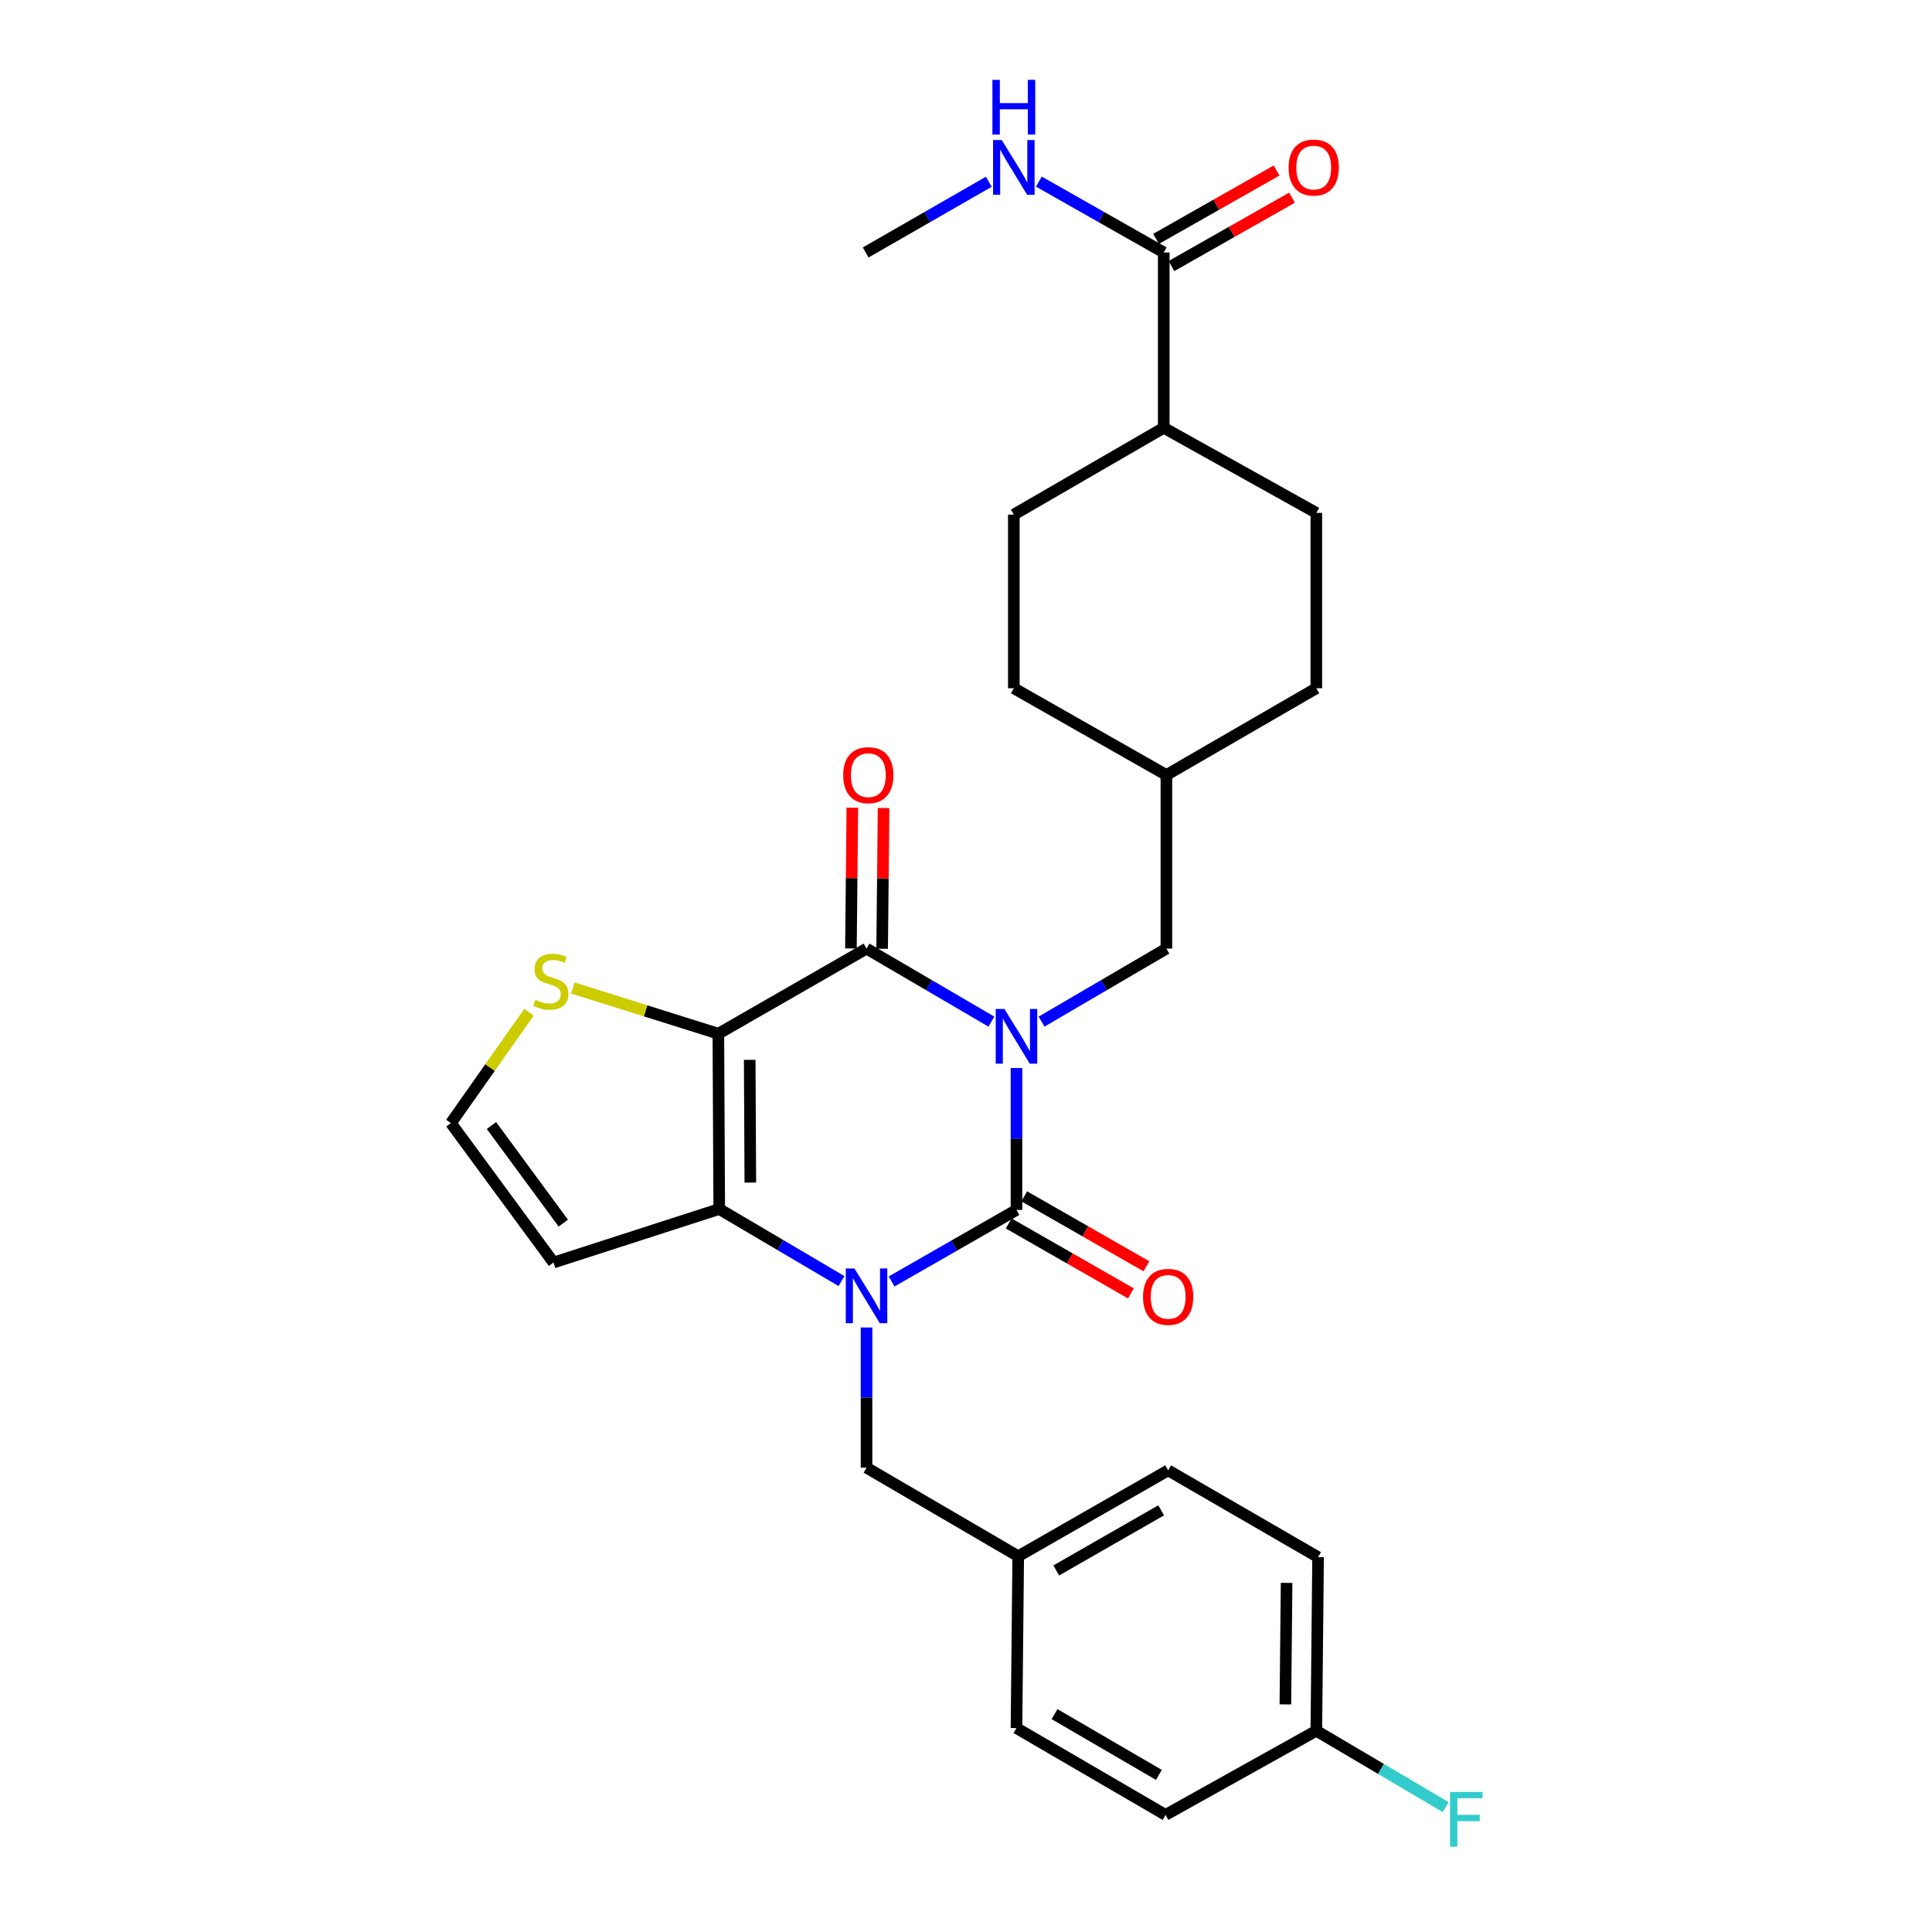 <?xml version='1.0' encoding='iso-8859-1'?>
<svg version='1.1' baseProfile='full'
              xmlns='http://www.w3.org/2000/svg'
                      xmlns:rdkit='http://www.rdkit.org/xml'
                      xmlns:xlink='http://www.w3.org/1999/xlink'
                  xml:space='preserve'
width='1000px' height='1000px' viewBox='0 0 1000 1000'>
<!-- END OF HEADER -->
<rect style='opacity:1.0;fill:#FFFFFF;stroke:none' width='1000' height='1000' x='0' y='0'> </rect>
<path class='bond-0' d='M 526.126,552.795 L 526.126,589.521' style='fill:none;fill-rule:evenodd;stroke:#0000FF;stroke-width:6px;stroke-linecap:butt;stroke-linejoin:miter;stroke-opacity:1' />
<path class='bond-0' d='M 526.126,589.521 L 526.126,626.247' style='fill:none;fill-rule:evenodd;stroke:#000000;stroke-width:6px;stroke-linecap:butt;stroke-linejoin:miter;stroke-opacity:1' />
<path class='bond-3' d='M 513.139,528.793 L 480.827,509.897' style='fill:none;fill-rule:evenodd;stroke:#0000FF;stroke-width:6px;stroke-linecap:butt;stroke-linejoin:miter;stroke-opacity:1' />
<path class='bond-3' d='M 480.827,509.897 L 448.515,491.001' style='fill:none;fill-rule:evenodd;stroke:#000000;stroke-width:6px;stroke-linecap:butt;stroke-linejoin:miter;stroke-opacity:1' />
<path class='bond-7' d='M 539.114,528.792 L 571.417,509.896' style='fill:none;fill-rule:evenodd;stroke:#0000FF;stroke-width:6px;stroke-linecap:butt;stroke-linejoin:miter;stroke-opacity:1' />
<path class='bond-7' d='M 571.417,509.896 L 603.72,491.001' style='fill:none;fill-rule:evenodd;stroke:#000000;stroke-width:6px;stroke-linecap:butt;stroke-linejoin:miter;stroke-opacity:1' />
<path class='bond-1' d='M 526.126,626.247 L 493.809,644.765' style='fill:none;fill-rule:evenodd;stroke:#000000;stroke-width:6px;stroke-linecap:butt;stroke-linejoin:miter;stroke-opacity:1' />
<path class='bond-1' d='M 493.809,644.765 L 461.491,663.282' style='fill:none;fill-rule:evenodd;stroke:#0000FF;stroke-width:6px;stroke-linecap:butt;stroke-linejoin:miter;stroke-opacity:1' />
<path class='bond-10' d='M 522.112,633.26 L 553.732,651.357' style='fill:none;fill-rule:evenodd;stroke:#000000;stroke-width:6px;stroke-linecap:butt;stroke-linejoin:miter;stroke-opacity:1' />
<path class='bond-10' d='M 553.732,651.357 L 585.351,669.454' style='fill:none;fill-rule:evenodd;stroke:#FF0000;stroke-width:6px;stroke-linecap:butt;stroke-linejoin:miter;stroke-opacity:1' />
<path class='bond-10' d='M 530.14,619.233 L 561.76,637.33' style='fill:none;fill-rule:evenodd;stroke:#000000;stroke-width:6px;stroke-linecap:butt;stroke-linejoin:miter;stroke-opacity:1' />
<path class='bond-10' d='M 561.76,637.33 L 593.379,655.428' style='fill:none;fill-rule:evenodd;stroke:#FF0000;stroke-width:6px;stroke-linecap:butt;stroke-linejoin:miter;stroke-opacity:1' />
<path class='bond-9' d='M 448.515,687.102 L 448.515,723.385' style='fill:none;fill-rule:evenodd;stroke:#0000FF;stroke-width:6px;stroke-linecap:butt;stroke-linejoin:miter;stroke-opacity:1' />
<path class='bond-9' d='M 448.515,723.385 L 448.515,759.669' style='fill:none;fill-rule:evenodd;stroke:#000000;stroke-width:6px;stroke-linecap:butt;stroke-linejoin:miter;stroke-opacity:1' />
<path class='bond-29' d='M 435.563,663.085 L 403.92,644.437' style='fill:none;fill-rule:evenodd;stroke:#0000FF;stroke-width:6px;stroke-linecap:butt;stroke-linejoin:miter;stroke-opacity:1' />
<path class='bond-29' d='M 403.92,644.437 L 372.277,625.789' style='fill:none;fill-rule:evenodd;stroke:#000000;stroke-width:6px;stroke-linecap:butt;stroke-linejoin:miter;stroke-opacity:1' />
<path class='bond-2' d='M 371.819,535.042 L 448.515,491.001' style='fill:none;fill-rule:evenodd;stroke:#000000;stroke-width:6px;stroke-linecap:butt;stroke-linejoin:miter;stroke-opacity:1' />
<path class='bond-4' d='M 371.819,535.042 L 372.277,625.789' style='fill:none;fill-rule:evenodd;stroke:#000000;stroke-width:6px;stroke-linecap:butt;stroke-linejoin:miter;stroke-opacity:1' />
<path class='bond-4' d='M 388.049,548.572 L 388.37,612.095' style='fill:none;fill-rule:evenodd;stroke:#000000;stroke-width:6px;stroke-linecap:butt;stroke-linejoin:miter;stroke-opacity:1' />
<path class='bond-5' d='M 371.819,535.042 L 334.151,523.208' style='fill:none;fill-rule:evenodd;stroke:#000000;stroke-width:6px;stroke-linecap:butt;stroke-linejoin:miter;stroke-opacity:1' />
<path class='bond-5' d='M 334.151,523.208 L 296.482,511.375' style='fill:none;fill-rule:evenodd;stroke:#CCCC00;stroke-width:6px;stroke-linecap:butt;stroke-linejoin:miter;stroke-opacity:1' />
<path class='bond-12' d='M 456.595,491.084 L 456.966,454.658' style='fill:none;fill-rule:evenodd;stroke:#000000;stroke-width:6px;stroke-linecap:butt;stroke-linejoin:miter;stroke-opacity:1' />
<path class='bond-12' d='M 456.966,454.658 L 457.338,418.232' style='fill:none;fill-rule:evenodd;stroke:#FF0000;stroke-width:6px;stroke-linecap:butt;stroke-linejoin:miter;stroke-opacity:1' />
<path class='bond-12' d='M 440.434,490.919 L 440.806,454.493' style='fill:none;fill-rule:evenodd;stroke:#000000;stroke-width:6px;stroke-linecap:butt;stroke-linejoin:miter;stroke-opacity:1' />
<path class='bond-12' d='M 440.806,454.493 L 441.177,418.067' style='fill:none;fill-rule:evenodd;stroke:#FF0000;stroke-width:6px;stroke-linecap:butt;stroke-linejoin:miter;stroke-opacity:1' />
<path class='bond-6' d='M 372.277,625.789 L 286.504,653.488' style='fill:none;fill-rule:evenodd;stroke:#000000;stroke-width:6px;stroke-linecap:butt;stroke-linejoin:miter;stroke-opacity:1' />
<path class='bond-11' d='M 273.803,523.904 L 253.599,552.611' style='fill:none;fill-rule:evenodd;stroke:#CCCC00;stroke-width:6px;stroke-linecap:butt;stroke-linejoin:miter;stroke-opacity:1' />
<path class='bond-11' d='M 253.599,552.611 L 233.396,581.317' style='fill:none;fill-rule:evenodd;stroke:#000000;stroke-width:6px;stroke-linecap:butt;stroke-linejoin:miter;stroke-opacity:1' />
<path class='bond-31' d='M 286.504,653.488 L 233.396,581.317' style='fill:none;fill-rule:evenodd;stroke:#000000;stroke-width:6px;stroke-linecap:butt;stroke-linejoin:miter;stroke-opacity:1' />
<path class='bond-31' d='M 291.555,633.083 L 254.379,582.564' style='fill:none;fill-rule:evenodd;stroke:#000000;stroke-width:6px;stroke-linecap:butt;stroke-linejoin:miter;stroke-opacity:1' />
<path class='bond-19' d='M 603.72,491.001 L 603.72,401.143' style='fill:none;fill-rule:evenodd;stroke:#000000;stroke-width:6px;stroke-linecap:butt;stroke-linejoin:miter;stroke-opacity:1' />
<path class='bond-8' d='M 602.355,130.679 L 602.355,221.427' style='fill:none;fill-rule:evenodd;stroke:#000000;stroke-width:6px;stroke-linecap:butt;stroke-linejoin:miter;stroke-opacity:1' />
<path class='bond-14' d='M 606.343,137.708 L 637.537,120.008' style='fill:none;fill-rule:evenodd;stroke:#000000;stroke-width:6px;stroke-linecap:butt;stroke-linejoin:miter;stroke-opacity:1' />
<path class='bond-14' d='M 637.537,120.008 L 668.732,102.309' style='fill:none;fill-rule:evenodd;stroke:#FF0000;stroke-width:6px;stroke-linecap:butt;stroke-linejoin:miter;stroke-opacity:1' />
<path class='bond-14' d='M 598.367,123.651 L 629.562,105.952' style='fill:none;fill-rule:evenodd;stroke:#000000;stroke-width:6px;stroke-linecap:butt;stroke-linejoin:miter;stroke-opacity:1' />
<path class='bond-14' d='M 629.562,105.952 L 660.756,88.253' style='fill:none;fill-rule:evenodd;stroke:#FF0000;stroke-width:6px;stroke-linecap:butt;stroke-linejoin:miter;stroke-opacity:1' />
<path class='bond-15' d='M 602.355,130.679 L 570.039,112.34' style='fill:none;fill-rule:evenodd;stroke:#000000;stroke-width:6px;stroke-linecap:butt;stroke-linejoin:miter;stroke-opacity:1' />
<path class='bond-15' d='M 570.039,112.34 L 537.723,94' style='fill:none;fill-rule:evenodd;stroke:#0000FF;stroke-width:6px;stroke-linecap:butt;stroke-linejoin:miter;stroke-opacity:1' />
<path class='bond-18' d='M 448.515,759.669 L 527.033,805.505' style='fill:none;fill-rule:evenodd;stroke:#000000;stroke-width:6px;stroke-linecap:butt;stroke-linejoin:miter;stroke-opacity:1' />
<path class='bond-13' d='M 602.355,221.427 L 681.331,265.467' style='fill:none;fill-rule:evenodd;stroke:#000000;stroke-width:6px;stroke-linecap:butt;stroke-linejoin:miter;stroke-opacity:1' />
<path class='bond-30' d='M 602.355,221.427 L 524.753,266.356' style='fill:none;fill-rule:evenodd;stroke:#000000;stroke-width:6px;stroke-linecap:butt;stroke-linejoin:miter;stroke-opacity:1' />
<path class='bond-28' d='M 511.802,94.077 L 479.934,112.378' style='fill:none;fill-rule:evenodd;stroke:#0000FF;stroke-width:6px;stroke-linecap:butt;stroke-linejoin:miter;stroke-opacity:1' />
<path class='bond-28' d='M 479.934,112.378 L 448.066,130.679' style='fill:none;fill-rule:evenodd;stroke:#000000;stroke-width:6px;stroke-linecap:butt;stroke-linejoin:miter;stroke-opacity:1' />
<path class='bond-16' d='M 524.753,266.356 L 524.753,356.232' style='fill:none;fill-rule:evenodd;stroke:#000000;stroke-width:6px;stroke-linecap:butt;stroke-linejoin:miter;stroke-opacity:1' />
<path class='bond-17' d='M 681.331,265.467 L 681.331,356.232' style='fill:none;fill-rule:evenodd;stroke:#000000;stroke-width:6px;stroke-linecap:butt;stroke-linejoin:miter;stroke-opacity:1' />
<path class='bond-24' d='M 527.033,805.505 L 526.126,894.457' style='fill:none;fill-rule:evenodd;stroke:#000000;stroke-width:6px;stroke-linecap:butt;stroke-linejoin:miter;stroke-opacity:1' />
<path class='bond-25' d='M 527.033,805.505 L 604.627,761.052' style='fill:none;fill-rule:evenodd;stroke:#000000;stroke-width:6px;stroke-linecap:butt;stroke-linejoin:miter;stroke-opacity:1' />
<path class='bond-25' d='M 546.706,812.86 L 601.021,781.743' style='fill:none;fill-rule:evenodd;stroke:#000000;stroke-width:6px;stroke-linecap:butt;stroke-linejoin:miter;stroke-opacity:1' />
<path class='bond-21' d='M 603.72,401.143 L 524.753,356.232' style='fill:none;fill-rule:evenodd;stroke:#000000;stroke-width:6px;stroke-linecap:butt;stroke-linejoin:miter;stroke-opacity:1' />
<path class='bond-22' d='M 603.72,401.143 L 681.331,356.232' style='fill:none;fill-rule:evenodd;stroke:#000000;stroke-width:6px;stroke-linecap:butt;stroke-linejoin:miter;stroke-opacity:1' />
<path class='bond-20' d='M 681.331,895.839 L 682.238,805.981' style='fill:none;fill-rule:evenodd;stroke:#000000;stroke-width:6px;stroke-linecap:butt;stroke-linejoin:miter;stroke-opacity:1' />
<path class='bond-20' d='M 665.306,882.197 L 665.941,819.297' style='fill:none;fill-rule:evenodd;stroke:#000000;stroke-width:6px;stroke-linecap:butt;stroke-linejoin:miter;stroke-opacity:1' />
<path class='bond-23' d='M 681.331,895.839 L 714.804,915.606' style='fill:none;fill-rule:evenodd;stroke:#000000;stroke-width:6px;stroke-linecap:butt;stroke-linejoin:miter;stroke-opacity:1' />
<path class='bond-23' d='M 714.804,915.606 L 748.278,935.372' style='fill:none;fill-rule:evenodd;stroke:#33CCCC;stroke-width:6px;stroke-linecap:butt;stroke-linejoin:miter;stroke-opacity:1' />
<path class='bond-32' d='M 681.331,895.839 L 603.271,939.386' style='fill:none;fill-rule:evenodd;stroke:#000000;stroke-width:6px;stroke-linecap:butt;stroke-linejoin:miter;stroke-opacity:1' />
<path class='bond-27' d='M 526.126,894.457 L 603.271,939.386' style='fill:none;fill-rule:evenodd;stroke:#000000;stroke-width:6px;stroke-linecap:butt;stroke-linejoin:miter;stroke-opacity:1' />
<path class='bond-27' d='M 545.832,887.23 L 599.833,918.681' style='fill:none;fill-rule:evenodd;stroke:#000000;stroke-width:6px;stroke-linecap:butt;stroke-linejoin:miter;stroke-opacity:1' />
<path class='bond-26' d='M 604.627,761.052 L 682.238,805.981' style='fill:none;fill-rule:evenodd;stroke:#000000;stroke-width:6px;stroke-linecap:butt;stroke-linejoin:miter;stroke-opacity:1' />
<path  class='atom-0' d='M 519.866 522.228
L 529.146 537.228
Q 530.066 538.708, 531.546 541.388
Q 533.026 544.068, 533.106 544.228
L 533.106 522.228
L 536.866 522.228
L 536.866 550.548
L 532.986 550.548
L 523.026 534.148
Q 521.866 532.228, 520.626 530.028
Q 519.426 527.828, 519.066 527.148
L 519.066 550.548
L 515.386 550.548
L 515.386 522.228
L 519.866 522.228
' fill='#0000FF'/>
<path  class='atom-2' d='M 442.255 656.558
L 451.535 671.558
Q 452.455 673.038, 453.935 675.718
Q 455.415 678.398, 455.495 678.558
L 455.495 656.558
L 459.255 656.558
L 459.255 684.878
L 455.375 684.878
L 445.415 668.478
Q 444.255 666.558, 443.015 664.358
Q 441.815 662.158, 441.455 661.478
L 441.455 684.878
L 437.775 684.878
L 437.775 656.558
L 442.255 656.558
' fill='#0000FF'/>
<path  class='atom-6' d='M 277.13 517.529
Q 277.45 517.649, 278.77 518.209
Q 280.09 518.769, 281.53 519.129
Q 283.01 519.449, 284.45 519.449
Q 287.13 519.449, 288.69 518.169
Q 290.25 516.849, 290.25 514.569
Q 290.25 513.009, 289.45 512.049
Q 288.69 511.089, 287.49 510.569
Q 286.29 510.049, 284.29 509.449
Q 281.77 508.689, 280.25 507.969
Q 278.77 507.249, 277.69 505.729
Q 276.65 504.209, 276.65 501.649
Q 276.65 498.089, 279.05 495.889
Q 281.49 493.689, 286.29 493.689
Q 289.57 493.689, 293.29 495.249
L 292.37 498.329
Q 288.97 496.929, 286.41 496.929
Q 283.65 496.929, 282.13 498.089
Q 280.61 499.209, 280.65 501.169
Q 280.65 502.689, 281.41 503.609
Q 282.21 504.529, 283.33 505.049
Q 284.49 505.569, 286.41 506.169
Q 288.97 506.969, 290.49 507.769
Q 292.01 508.569, 293.09 510.209
Q 294.21 511.809, 294.21 514.569
Q 294.21 518.489, 291.57 520.609
Q 288.97 522.689, 284.61 522.689
Q 282.09 522.689, 280.17 522.129
Q 278.29 521.609, 276.05 520.689
L 277.13 517.529
' fill='#CCCC00'/>
<path  class='atom-11' d='M 591.627 671.256
Q 591.627 664.456, 594.987 660.656
Q 598.347 656.856, 604.627 656.856
Q 610.907 656.856, 614.267 660.656
Q 617.627 664.456, 617.627 671.256
Q 617.627 678.136, 614.227 682.056
Q 610.827 685.936, 604.627 685.936
Q 598.387 685.936, 594.987 682.056
Q 591.627 678.176, 591.627 671.256
M 604.627 682.736
Q 608.947 682.736, 611.267 679.856
Q 613.627 676.936, 613.627 671.256
Q 613.627 665.696, 611.267 662.896
Q 608.947 660.056, 604.627 660.056
Q 600.307 660.056, 597.947 662.856
Q 595.627 665.656, 595.627 671.256
Q 595.627 676.976, 597.947 679.856
Q 600.307 682.736, 604.627 682.736
' fill='#FF0000'/>
<path  class='atom-13' d='M 436.431 401.223
Q 436.431 394.423, 439.791 390.623
Q 443.151 386.823, 449.431 386.823
Q 455.711 386.823, 459.071 390.623
Q 462.431 394.423, 462.431 401.223
Q 462.431 408.103, 459.031 412.023
Q 455.631 415.903, 449.431 415.903
Q 443.191 415.903, 439.791 412.023
Q 436.431 408.143, 436.431 401.223
M 449.431 412.703
Q 453.751 412.703, 456.071 409.823
Q 458.431 406.903, 458.431 401.223
Q 458.431 395.663, 456.071 392.863
Q 453.751 390.023, 449.431 390.023
Q 445.111 390.023, 442.751 392.823
Q 440.431 395.623, 440.431 401.223
Q 440.431 406.943, 442.751 409.823
Q 445.111 412.703, 449.431 412.703
' fill='#FF0000'/>
<path  class='atom-15' d='M 666.975 86.719
Q 666.975 79.919, 670.335 76.119
Q 673.695 72.319, 679.975 72.319
Q 686.255 72.319, 689.615 76.119
Q 692.975 79.919, 692.975 86.719
Q 692.975 93.599, 689.575 97.519
Q 686.175 101.399, 679.975 101.399
Q 673.735 101.399, 670.335 97.519
Q 666.975 93.639, 666.975 86.719
M 679.975 98.199
Q 684.295 98.199, 686.615 95.319
Q 688.975 92.399, 688.975 86.719
Q 688.975 81.159, 686.615 78.359
Q 684.295 75.519, 679.975 75.519
Q 675.655 75.519, 673.295 78.319
Q 670.975 81.119, 670.975 86.719
Q 670.975 92.439, 673.295 95.319
Q 675.655 98.199, 679.975 98.199
' fill='#FF0000'/>
<path  class='atom-16' d='M 518.493 72.479
L 527.773 87.479
Q 528.693 88.959, 530.173 91.639
Q 531.653 94.319, 531.733 94.479
L 531.733 72.479
L 535.493 72.479
L 535.493 100.799
L 531.613 100.799
L 521.653 84.399
Q 520.493 82.479, 519.253 80.279
Q 518.053 78.079, 517.693 77.399
L 517.693 100.799
L 514.013 100.799
L 514.013 72.479
L 518.493 72.479
' fill='#0000FF'/>
<path  class='atom-16' d='M 513.673 41.327
L 517.513 41.327
L 517.513 53.367
L 531.993 53.367
L 531.993 41.327
L 535.833 41.327
L 535.833 69.647
L 531.993 69.647
L 531.993 56.567
L 517.513 56.567
L 517.513 69.647
L 513.673 69.647
L 513.673 41.327
' fill='#0000FF'/>
<path  class='atom-24' d='M 750.531 927.515
L 767.371 927.515
L 767.371 930.755
L 754.331 930.755
L 754.331 939.355
L 765.931 939.355
L 765.931 942.635
L 754.331 942.635
L 754.331 955.835
L 750.531 955.835
L 750.531 927.515
' fill='#33CCCC'/>
</svg>
